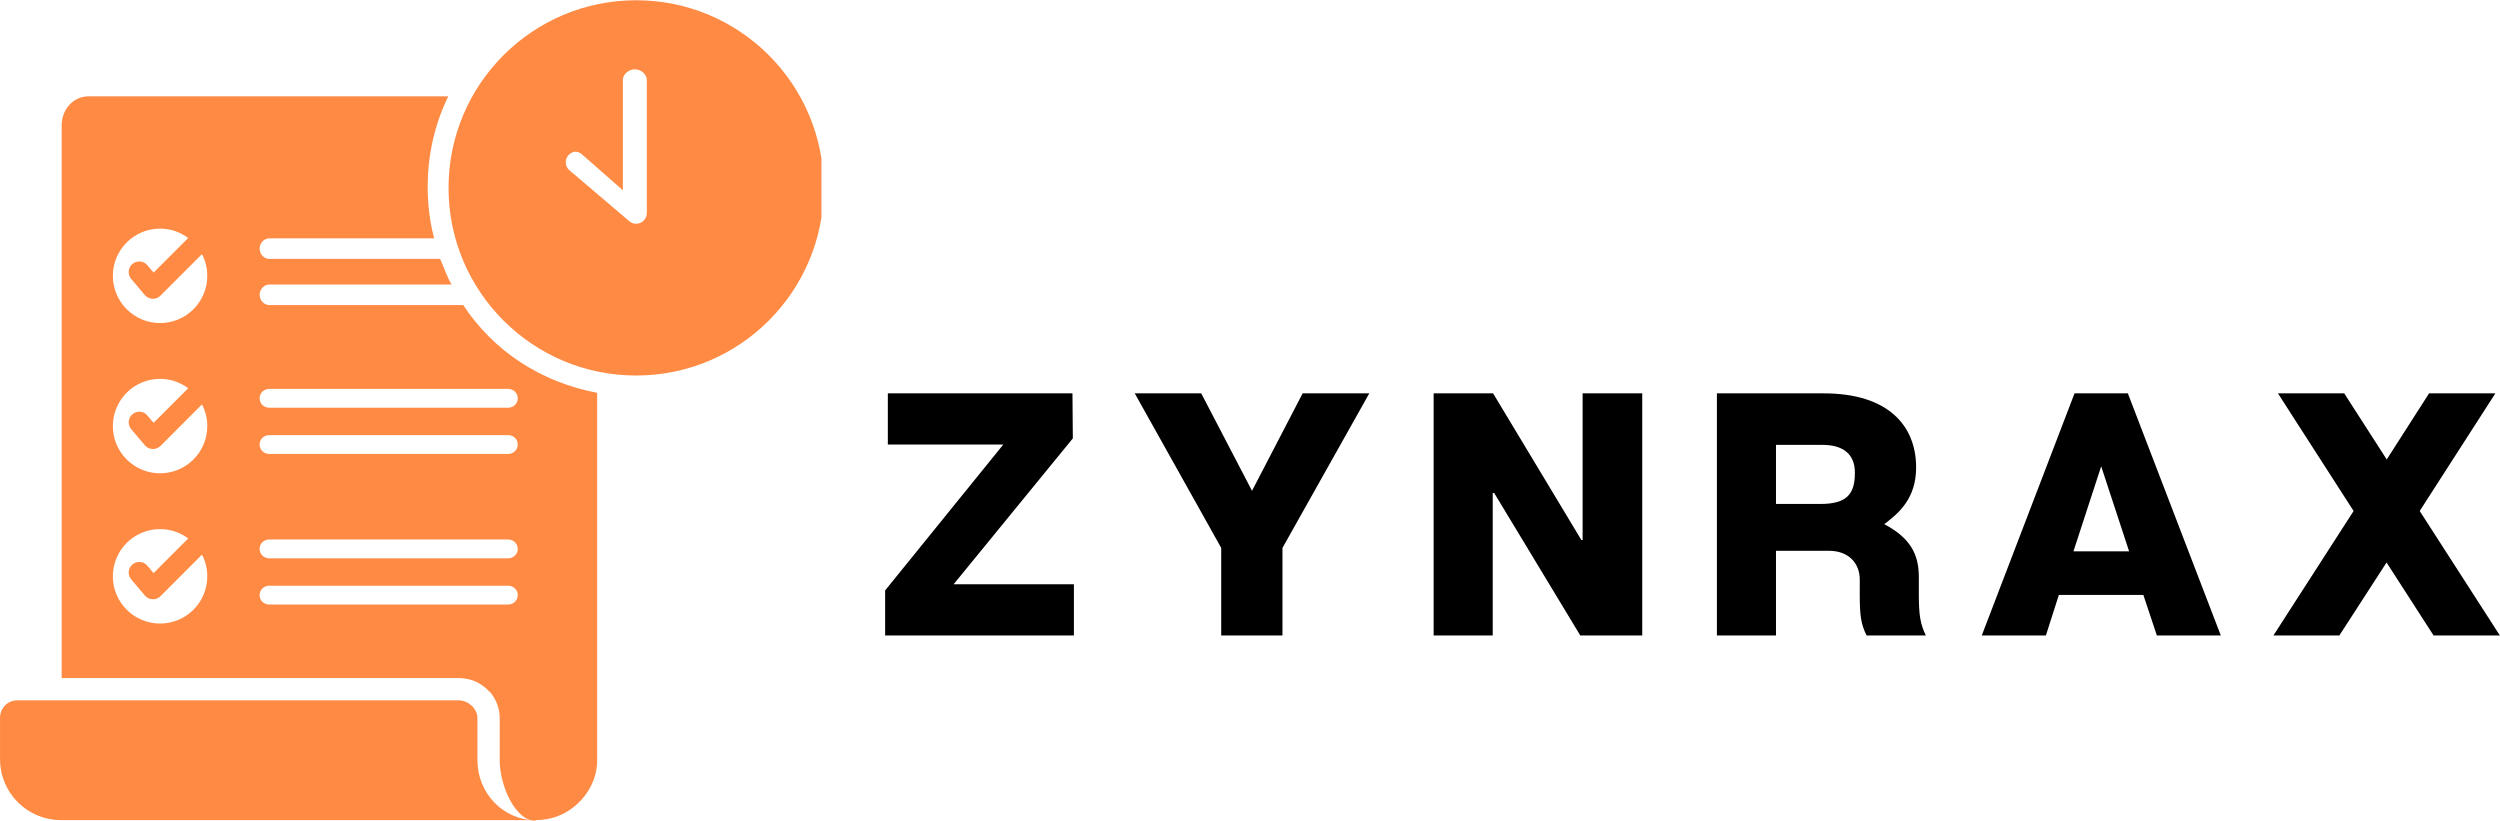 <svg xmlns="http://www.w3.org/2000/svg" xmlns:xlink="http://www.w3.org/1999/xlink" zoomAndPan="magnify" preserveAspectRatio="xMidYMid meet" version="1.0" viewBox="76.77 151.88 216.85 71.22"><defs><g/><clipPath id="c0410bd239"><path d="M 76.773 160 L 129 160 L 129 223.113 L 76.773 223.113 Z M 76.773 160 " clip-rule="nonzero"/></clipPath><clipPath id="bd421a73f3"><path d="M 115 151.863 L 148.023 151.863 L 148.023 185 L 115 185 Z M 115 151.863 " clip-rule="nonzero"/></clipPath></defs><g clip-path="url(#c0410bd239)"><path fill="#ff8a43" d="M 116.949 178.34 L 100.121 178.34 C 99.66 178.34 99.289 177.91 99.289 177.449 C 99.289 176.988 99.66 176.559 100.121 176.559 L 115.945 176.559 C 115.562 175.969 115.23 174.93 114.945 174.336 L 100.121 174.336 C 99.66 174.336 99.289 173.906 99.289 173.445 C 99.289 172.984 99.66 172.555 100.121 172.555 L 114.434 172.555 C 114.066 171.219 113.867 169.645 113.867 168.094 C 113.867 165.266 114.492 162.609 115.656 160.234 L 84.465 160.234 C 83.09 160.234 82.117 161.395 82.117 162.773 L 82.117 210.695 L 116.531 210.695 C 117.383 210.695 118.199 210.961 118.84 211.516 C 118.918 211.582 119.039 211.672 119.207 211.863 L 119.273 211.895 C 119.793 212.523 120.113 213.312 120.113 214.137 L 120.113 217.828 C 120.113 219.992 121.449 223.082 123.227 223.082 L 123.227 223.039 C 120.41 223 118.184 220.684 118.184 217.828 L 118.184 214.137 C 118.184 213.766 117.988 213.43 117.77 213.168 C 117.77 213.168 117.625 213.047 117.578 213.012 C 117.312 212.77 116.922 212.625 116.531 212.625 L 78.277 212.625 C 77.438 212.625 76.773 213.293 76.773 214.137 L 76.773 217.727 C 76.773 220.664 79.137 223.016 82.074 223.016 L 123.188 223.016 C 124.523 223.016 125.598 222.613 126.484 221.918 C 127.703 220.969 128.57 219.5 128.57 217.828 L 128.57 185.953 C 123.672 185.02 119.594 182.348 116.949 178.34 Z M 90.656 171.711 C 91.57 171.711 92.414 172.016 93.094 172.523 L 90.094 175.523 L 89.551 174.883 C 89.227 174.496 88.645 174.449 88.258 174.777 C 87.871 175.102 87.824 175.684 88.148 176.07 L 89.336 177.473 C 89.5 177.668 89.742 177.785 90 177.797 C 90.012 177.797 90.023 177.797 90.039 177.797 C 90.281 177.797 90.516 177.703 90.688 177.527 L 94.289 173.926 C 94.582 174.488 94.75 175.129 94.75 175.805 C 94.75 178.066 92.918 179.902 90.656 179.902 C 88.395 179.902 86.559 178.066 86.559 175.805 C 86.559 173.543 88.395 171.711 90.656 171.711 Z M 90.656 184.742 C 91.57 184.742 92.414 185.047 93.094 185.555 L 90.094 188.555 L 89.551 187.918 C 89.227 187.527 88.645 187.48 88.258 187.809 C 87.871 188.137 87.824 188.715 88.148 189.102 L 89.336 190.504 C 89.5 190.699 89.742 190.816 90 190.828 C 90.012 190.828 90.023 190.828 90.039 190.828 C 90.281 190.828 90.516 190.734 90.688 190.562 L 94.289 186.957 C 94.582 187.52 94.75 188.16 94.75 188.84 C 94.75 191.102 92.918 192.934 90.656 192.934 C 88.395 192.934 86.559 191.102 86.559 188.84 C 86.559 186.578 88.395 184.742 90.656 184.742 Z M 90.656 205.965 C 88.395 205.965 86.559 204.133 86.559 201.871 C 86.559 199.609 88.395 197.773 90.656 197.773 C 91.57 197.773 92.414 198.078 93.094 198.586 L 90.094 201.59 L 89.551 200.949 C 89.227 200.562 88.645 200.512 88.258 200.84 C 87.871 201.168 87.824 201.746 88.148 202.133 L 89.336 203.535 C 89.5 203.734 89.742 203.852 90 203.859 C 90.012 203.863 90.023 203.863 90.039 203.863 C 90.281 203.863 90.516 203.766 90.688 203.594 L 94.289 199.988 C 94.582 200.555 94.75 201.191 94.75 201.871 C 94.75 204.133 92.918 205.965 90.656 205.965 Z M 120.844 204.316 L 100.125 204.316 C 99.664 204.316 99.289 203.961 99.289 203.5 C 99.289 203.039 99.664 202.684 100.125 202.684 L 120.844 202.684 C 121.305 202.684 121.68 203.039 121.68 203.5 C 121.68 203.961 121.305 204.316 120.844 204.316 Z M 120.844 200.309 L 100.125 200.309 C 99.664 200.309 99.289 199.953 99.289 199.492 C 99.289 199.031 99.664 198.676 100.125 198.676 L 120.844 198.676 C 121.305 198.676 121.68 199.031 121.68 199.492 C 121.68 199.953 121.305 200.309 120.844 200.309 Z M 120.844 191.254 L 100.125 191.254 C 99.664 191.254 99.289 190.898 99.289 190.438 C 99.289 189.977 99.664 189.621 100.125 189.621 L 120.844 189.621 C 121.305 189.621 121.68 189.977 121.68 190.438 C 121.68 190.898 121.305 191.254 120.844 191.254 Z M 121.68 186.43 C 121.68 186.891 121.305 187.246 120.844 187.246 L 100.125 187.246 C 99.664 187.246 99.289 186.891 99.289 186.43 C 99.289 185.969 99.664 185.613 100.125 185.613 L 120.844 185.613 C 121.305 185.613 121.68 185.969 121.68 186.43 Z M 121.68 186.43 " fill-opacity="1" fill-rule="nonzero"/></g><g clip-path="url(#bd421a73f3)"><path fill="#ff8a43" d="M 131.949 151.902 C 122.965 151.902 115.676 159.188 115.676 168.18 C 115.676 177.164 122.965 184.453 131.949 184.453 C 140.941 184.453 148.223 177.164 148.223 168.18 C 148.223 159.188 140.941 151.902 131.949 151.902 Z M 132.875 170.367 C 132.875 170.383 132.871 170.398 132.867 170.414 C 132.855 170.754 132.648 171.059 132.34 171.203 C 132.215 171.262 132.082 171.289 131.953 171.289 C 131.75 171.289 131.551 171.223 131.387 171.09 C 131.375 171.082 131.367 171.074 131.355 171.066 L 126.559 166.984 L 126.551 166.984 L 126.168 166.656 C 125.781 166.328 125.734 165.746 126.062 165.363 C 126.391 164.977 126.855 164.93 127.238 165.258 L 130.797 168.383 L 130.797 158.809 C 130.797 158.301 131.328 157.891 131.836 157.891 C 132.344 157.891 132.875 158.301 132.875 158.809 Z M 132.875 170.367 " fill-opacity="1" fill-rule="nonzero"/></g><g fill="#000000" fill-opacity="1"><g transform="translate(152.343, 207)"><g><path d="M 17.578 -4.438 L 7.141 -4.438 L 17.484 -17.094 L 17.453 -21 L 1.438 -21 L 1.438 -16.562 L 11.453 -16.562 L 1.203 -3.906 L 1.203 0 L 17.578 0 Z M 17.578 -4.438 "/></g></g></g><g fill="#000000" fill-opacity="1"><g transform="translate(174.573, 207)"><g><path d="M 13.438 -7.594 L 20.969 -21 L 15.188 -21 L 10.797 -12.547 L 6.391 -21 L 0.625 -21 L 8.125 -7.594 L 8.125 0 L 13.438 0 Z M 13.438 -7.594 "/></g></g></g><g fill="#000000" fill-opacity="1"><g transform="translate(199.593, 207)"><g><path d="M 19.625 -21 L 14.453 -21 L 14.453 -8.281 L 14.344 -8.281 L 6.688 -21 L 1.531 -21 L 1.531 0 L 6.656 0 L 6.656 -12.359 L 6.781 -12.359 L 14.25 0 L 19.625 0 Z M 19.625 -21 "/></g></g></g><g fill="#000000" fill-opacity="1"><g transform="translate(224.163, 207)"><g><path d="M 19.047 -3.516 L 19.047 -5.047 C 19.047 -7.078 18.297 -8.453 16.047 -9.656 C 17.344 -10.625 18.812 -11.906 18.812 -14.578 C 18.812 -18.125 16.469 -21 10.797 -21 L 1.531 -21 L 1.531 0 L 6.656 0 L 6.656 -7.344 L 11.25 -7.344 C 12.984 -7.344 13.922 -6.234 13.922 -4.859 L 13.922 -3.516 C 13.922 -1.797 14.016 -0.984 14.516 0 L 19.656 0 C 19.172 -0.984 19.047 -1.797 19.047 -3.516 Z M 10.5 -11.406 L 6.656 -11.406 L 6.656 -16.531 L 10.688 -16.531 C 12.422 -16.531 13.5 -15.781 13.5 -14.125 C 13.5 -12.297 12.844 -11.406 10.5 -11.406 Z M 10.5 -11.406 "/></g></g></g><g fill="#000000" fill-opacity="1"><g transform="translate(248.043, 207)"><g><path d="M 15.812 0 L 21.359 0 L 13.297 -21 L 8.672 -21 L 0.625 0 L 6.188 0 L 7.312 -3.516 L 14.641 -3.516 Z M 8.578 -7.297 L 10.984 -14.672 L 13.406 -7.297 Z M 8.578 -7.297 "/></g></g></g><g fill="#000000" fill-opacity="1"><g transform="translate(273.483, 207)"><g><path d="M 20.125 0 L 13.172 -10.797 L 19.734 -21 L 13.984 -21 L 10.312 -15.266 L 6.625 -21 L 0.875 -21 L 7.438 -10.797 L 0.484 0 L 6.203 0 L 10.297 -6.328 L 14.375 0 Z M 20.125 0 "/></g></g></g></svg>